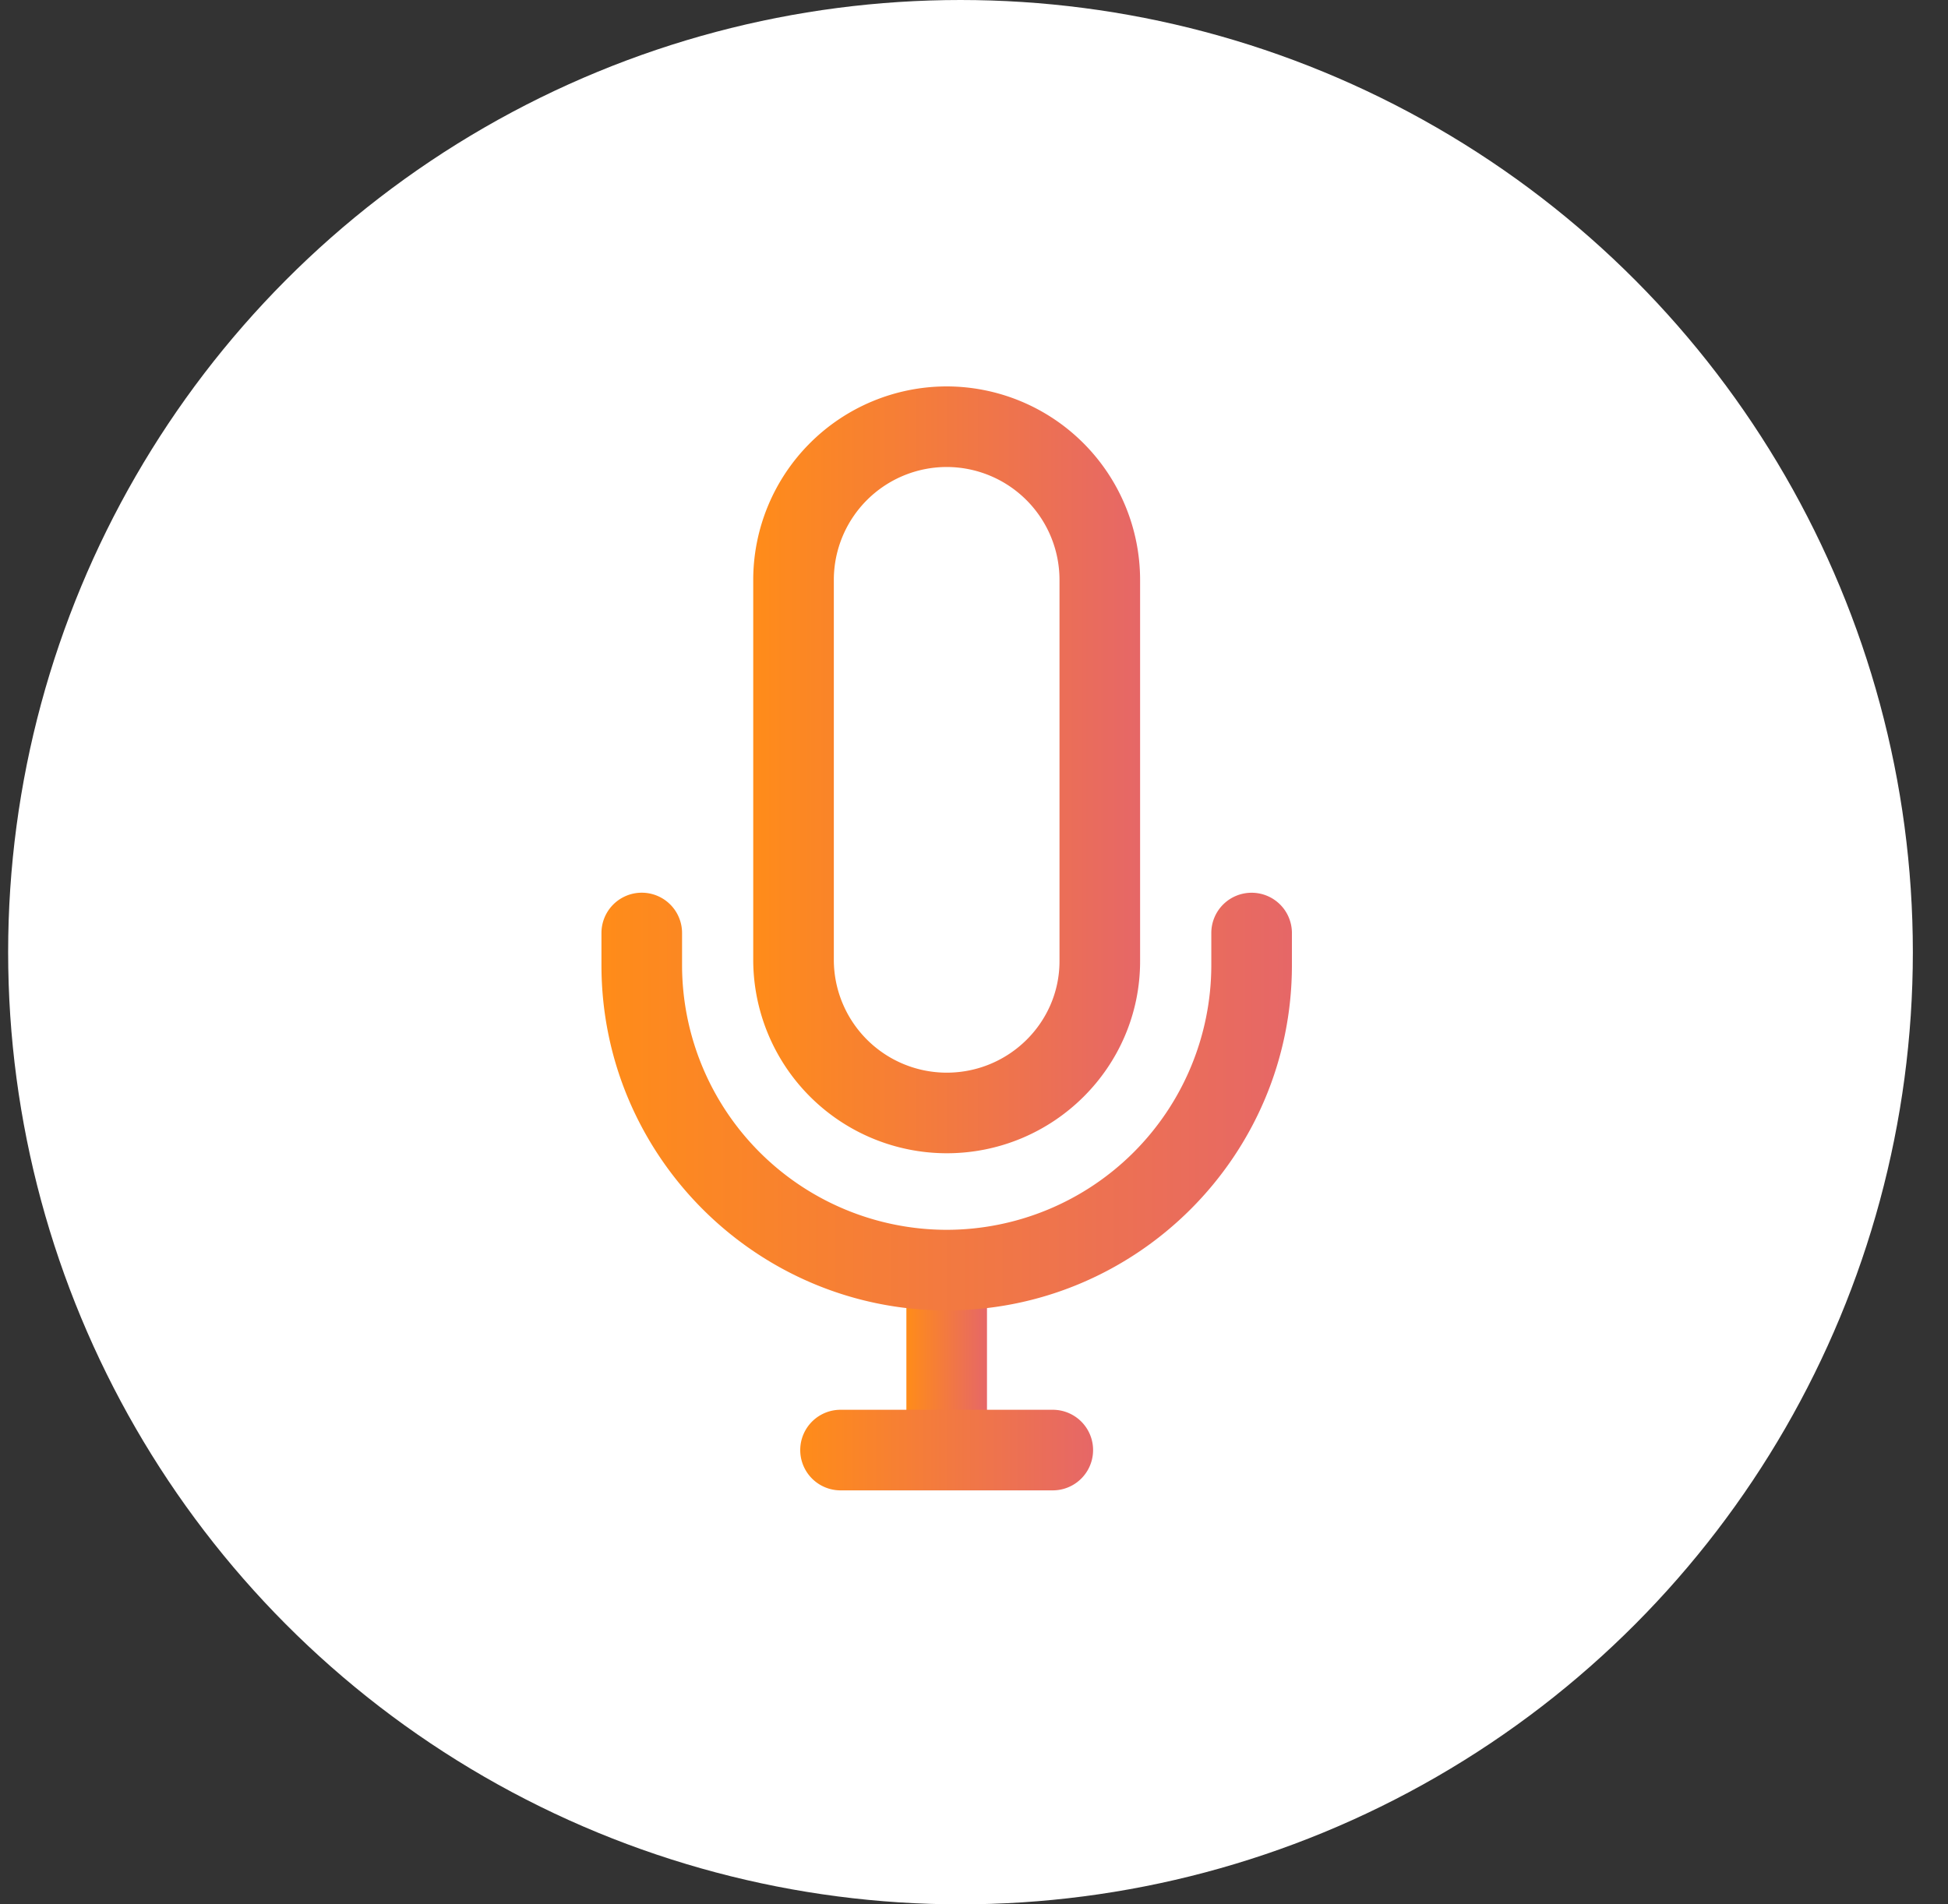 <svg width="45" height="44" fill="none" xmlns="http://www.w3.org/2000/svg"><rect width="100%" height="100%" fill="#333333" stroke="none"/><circle cx="22.188" cy="22" r="22" fill="#fff"/><g clip-path="url(#clip0_355_1548)"><path d="M21.869 8.928a4.474 4.474 0 00-4.469 4.468v8.782a4.474 4.474 0 004.469 4.468c2.464 0 4.468-1.99 4.468-4.437v-8.813a4.474 4.474 0 00-4.468-4.468zm2.606 13.28c0 1.42-1.17 2.576-2.606 2.576a2.61 2.61 0 01-2.607-2.606v-8.782a2.61 2.61 0 012.607-2.606 2.609 2.609 0 012.606 2.606v8.813z" fill="url(#paint0_linear_355_1548)"/><path d="M22.8 29.315h-1.862v4.19H22.8v-4.19z" fill="url(#paint1_linear_355_1548)"/><path d="M24.32 32.573h-4.903a.93.93 0 000 1.862h4.903a.93.93 0 100-1.862z" fill="url(#paint2_linear_355_1548)"/><path d="M28.913 20.627a.93.93 0 00-.931.93v.745a6.12 6.12 0 01-6.113 6.113 6.12 6.12 0 01-6.113-6.113v-.745a.93.93 0 10-1.862 0v.745c0 4.398 3.578 7.975 7.975 7.975s7.975-3.578 7.975-7.975v-.745a.93.93 0 00-.931-.93z" fill="url(#paint3_linear_355_1548)"/></g><defs><linearGradient id="paint0_linear_355_1548" x1="17.4" y1="17.787" x2="26.337" y2="17.787" gradientUnits="userSpaceOnUse"><stop stop-color="#FF8C19"/><stop offset="1" stop-color="#E66767"/></linearGradient><linearGradient id="paint1_linear_355_1548" x1="20.938" y1="31.41" x2="22.8" y2="31.41" gradientUnits="userSpaceOnUse"><stop stop-color="#FF8C19"/><stop offset="1" stop-color="#E66767"/></linearGradient><linearGradient id="paint2_linear_355_1548" x1="18.486" y1="33.504" x2="25.251" y2="33.504" gradientUnits="userSpaceOnUse"><stop stop-color="#FF8C19"/><stop offset="1" stop-color="#E66767"/></linearGradient><linearGradient id="paint3_linear_355_1548" x1="13.894" y1="25.452" x2="29.844" y2="25.452" gradientUnits="userSpaceOnUse"><stop stop-color="#FF8C19"/><stop offset="1" stop-color="#E66767"/></linearGradient><clipPath id="clip0_355_1548"><path fill="#fff" transform="translate(9.115 8.928)" d="M0 0h25.507v25.507H0z"/></clipPath></defs></svg>